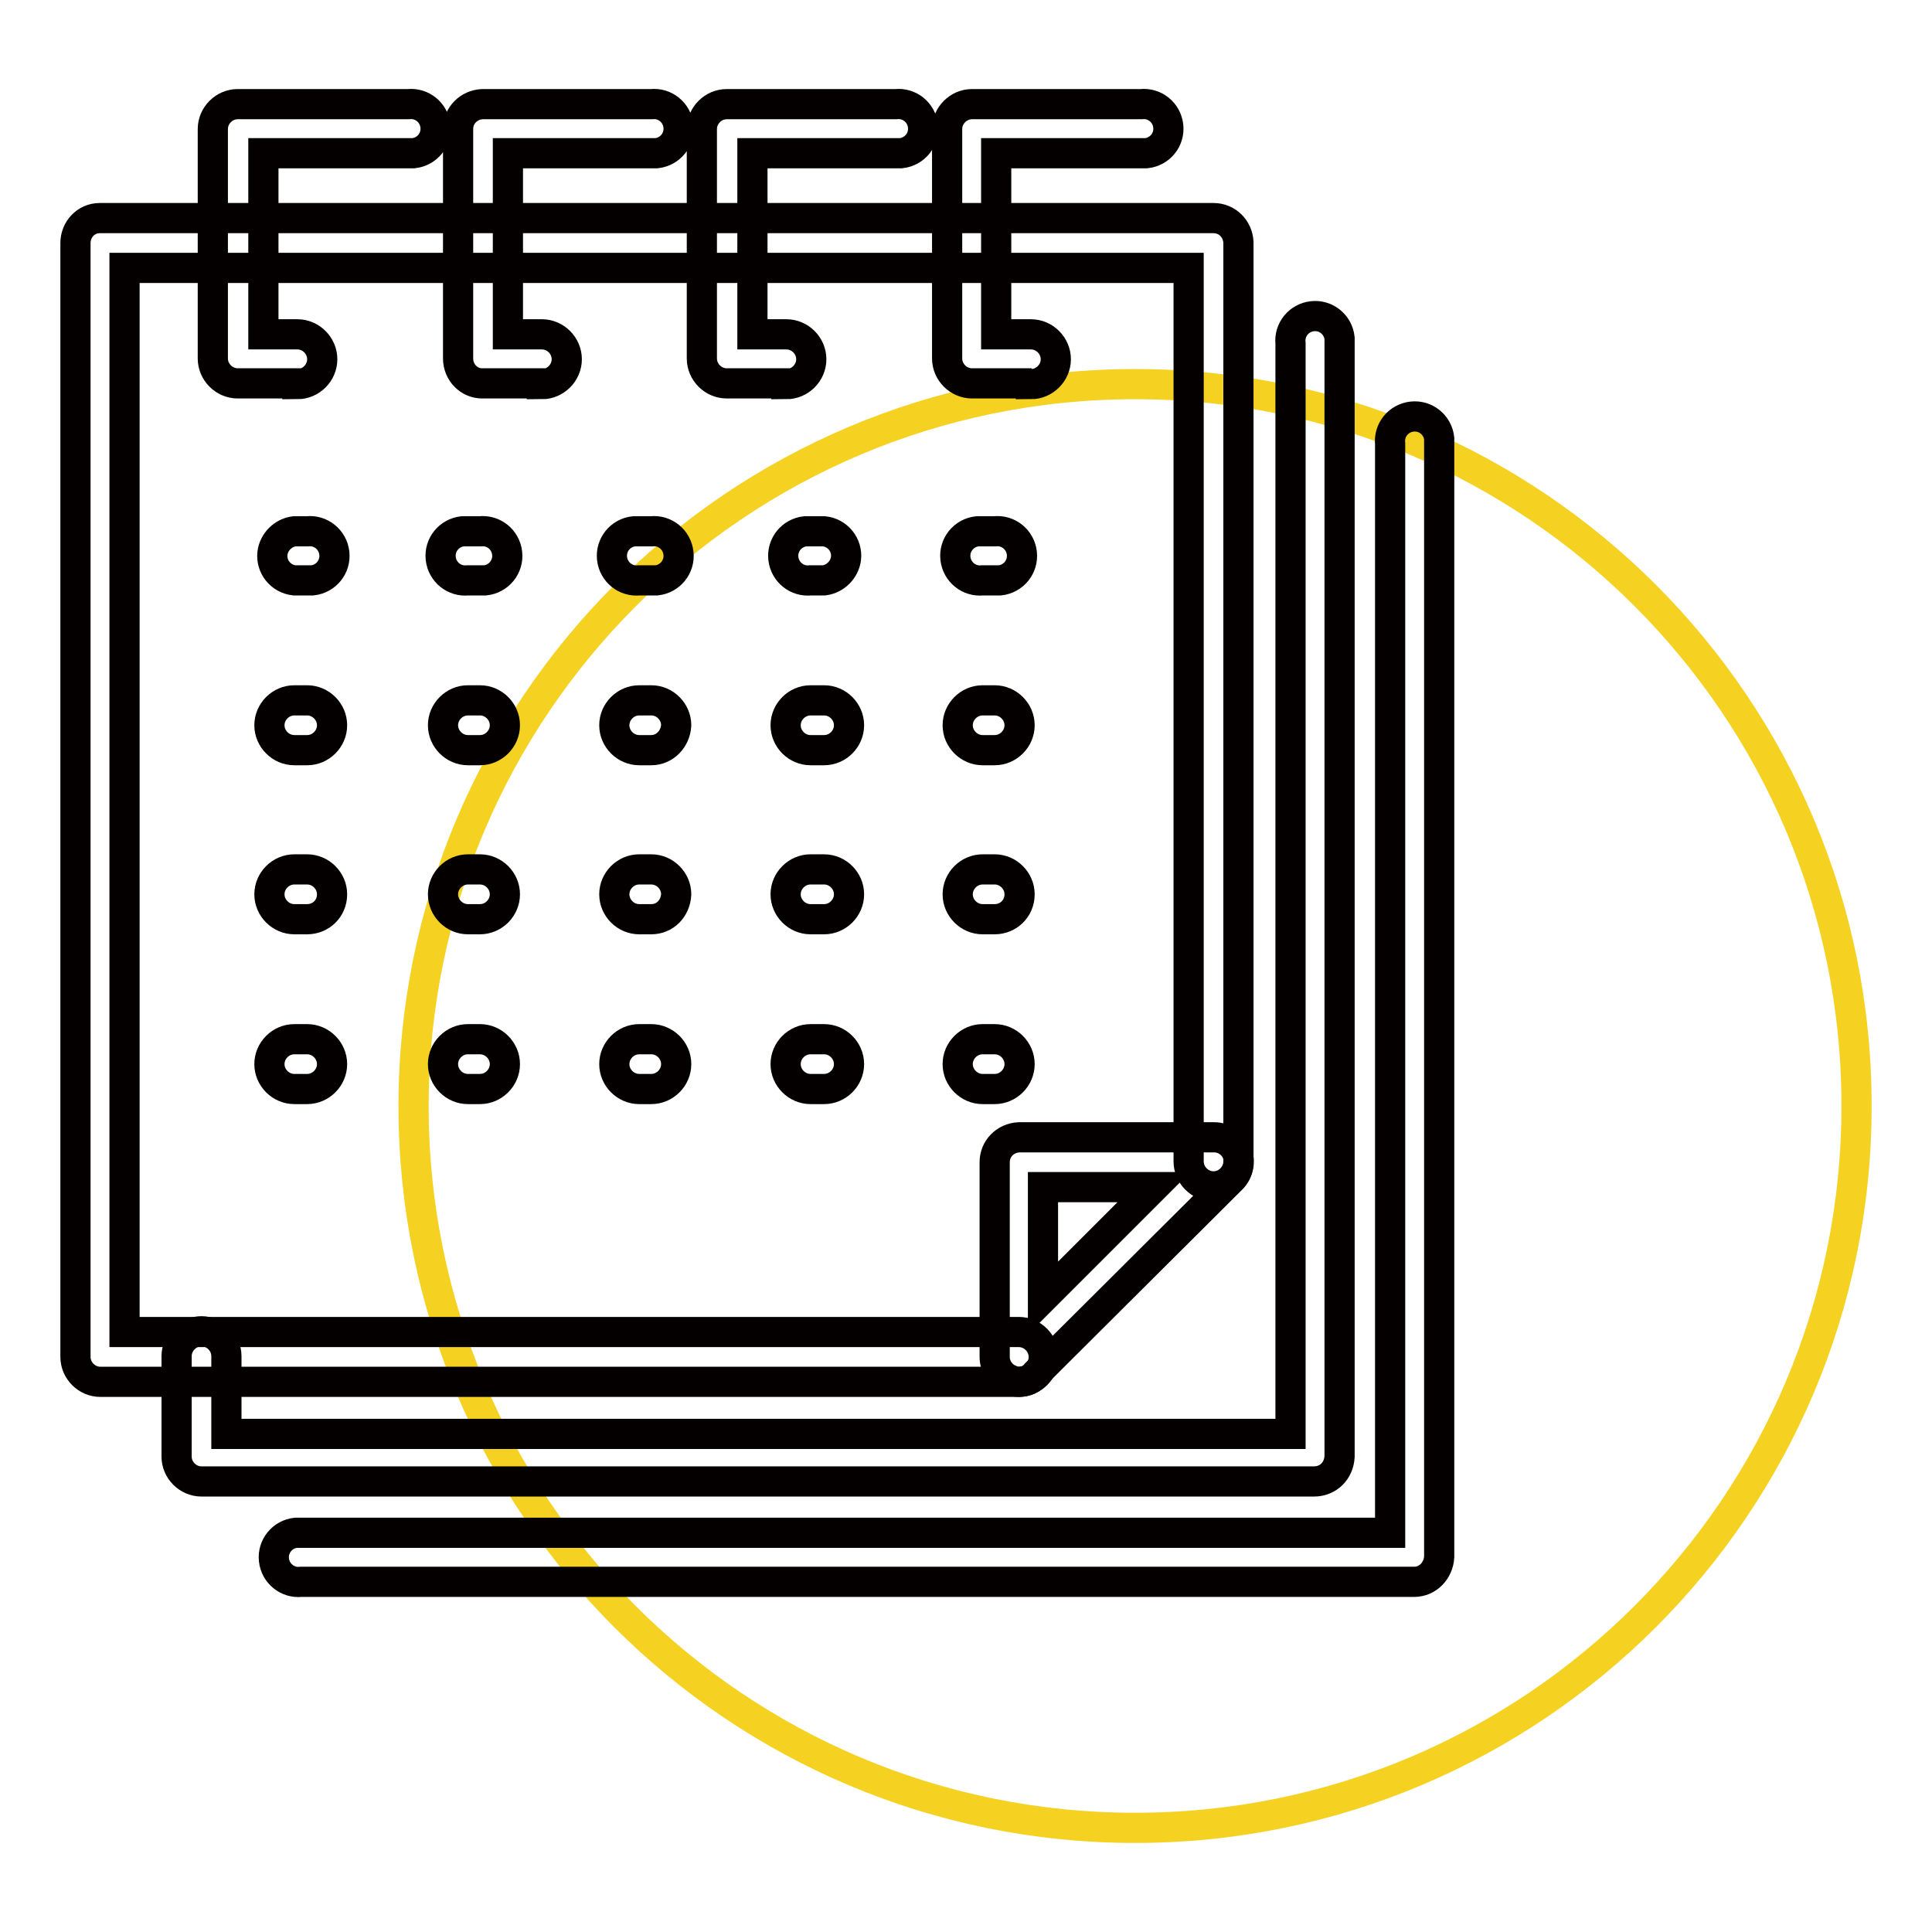 <?xml version="1.0" encoding="utf-8"?>
<!-- Svg Vector Icons : http://www.onlinewebfonts.com/icon -->
<!DOCTYPE svg PUBLIC "-//W3C//DTD SVG 1.1//EN" "http://www.w3.org/Graphics/SVG/1.1/DTD/svg11.dtd">
<svg version="1.1" xmlns="http://www.w3.org/2000/svg" xmlns:xlink="http://www.w3.org/1999/xlink" x="0px" y="0px" viewBox="0 0 256 256" enable-background="new 0 0 256 256" xml:space="preserve">
<g> <path stroke-width="4" fill-opacity="0" stroke="#f5d121"  d="M54.8,146.6c0,52.8,42.8,95.6,95.6,95.6c52.8,0,95.6-42.8,95.6-95.6c0,0,0,0,0-0.1 c0-52.8-42.8-95.6-95.6-95.6S54.8,93.8,54.8,146.6z"/> <path stroke-width="4" fill-opacity="0" stroke="#040000"  d="M135.1,183.1H13.3c-1.8,0-3.3-1.5-3.3-3.3l0,0V32.2c0-1.8,1.4-3.3,3.2-3.3c0,0,0.1,0,0.1,0h147.5 c1.8,0,3.2,1.4,3.3,3.2v121.8c0,1.8-1.5,3.3-3.3,3.3c-1.8,0-3.3-1.5-3.3-3.3V35.5h-141v141H135c1.8,0,3.3,1.5,3.3,3.3 C138.3,181.6,136.9,183,135.1,183.1C135.1,183.1,135.1,183.1,135.1,183.1L135.1,183.1z"/> <path stroke-width="4" fill-opacity="0" stroke="#040000"  d="M174.1,196.3H26.7c-1.8,0-3.3-1.5-3.3-3.3l0,0v-13.3c0-1.8,1.5-3.3,3.3-3.3c1.8,0,3.3,1.5,3.3,3.3l0,0V190 h141V45.5c-0.2-1.8,1.1-3.4,2.9-3.6c1.8-0.2,3.4,1.1,3.6,2.9c0,0.2,0,0.5,0,0.7v147.5C177.4,194.9,176,196.3,174.1,196.3 C174.2,196.3,174.2,196.3,174.1,196.3z"/> <path stroke-width="4" fill-opacity="0" stroke="#040000"  d="M187.4,209.6H39.9c-1.8,0.2-3.4-1.1-3.6-2.9c-0.2-1.8,1.1-3.4,2.9-3.6c0.2,0,0.5,0,0.7,0h144.3V58.8 c-0.2-1.8,1.1-3.4,2.9-3.6c1.8-0.2,3.4,1.1,3.6,2.9c0,0.2,0,0.5,0,0.7v147.5C190.6,208.1,189.2,209.6,187.4,209.6z"/> <path stroke-width="4" fill-opacity="0" stroke="#040000"  d="M135,183.1c-0.4,0-0.8-0.1-1.2-0.3c-1.2-0.5-2-1.7-2-3V154c0-1.8,1.4-3.2,3.2-3.3h25.9c1.3,0,2.5,0.8,3,2 c0.5,1.2,0.2,2.6-0.7,3.5l-25.9,25.8C136.7,182.8,135.9,183.1,135,183.1z M138.2,157.3V172l14.7-14.7H138.2z M136.7,50.8h-7.9 c-1.8,0-3.3-1.5-3.3-3.3l0,0V17.1c0-1.8,1.5-3.3,3.3-3.3l0,0h22.4c1.8-0.2,3.4,1.1,3.6,2.9c0.2,1.8-1.1,3.4-2.9,3.6 c-0.2,0-0.5,0-0.7,0h-19.2v24h4.6c1.8,0,3.3,1.5,3.3,3.3c0,1.8-1.5,3.3-3.3,3.3V50.8z M104.2,50.8h-7.9c-1.8,0-3.3-1.5-3.3-3.3 V17.1c0-1.8,1.5-3.3,3.3-3.3l0,0h22.4c1.8-0.2,3.4,1.1,3.6,2.9c0.2,1.8-1.1,3.4-2.9,3.6c-0.2,0-0.5,0-0.7,0H99.7v24h4.5 c1.8,0,3.3,1.5,3.3,3.3c0,1.8-1.5,3.3-3.3,3.3V50.8z M71.8,50.8h-7.9c-1.8,0-3.2-1.5-3.2-3.3V17.1c0-1.8,1.4-3.2,3.2-3.3h22.4 c1.8-0.2,3.4,1.1,3.6,2.9c0.2,1.8-1.1,3.4-2.9,3.6c-0.2,0-0.5,0-0.7,0H67.3v24h4.5c1.8,0,3.3,1.5,3.3,3.3c0,1.8-1.5,3.3-3.3,3.3 l0,0V50.8z M39.4,50.8h-7.9c-1.8,0-3.3-1.5-3.3-3.3V17.1c0-1.8,1.5-3.3,3.3-3.3h22.6c1.8-0.2,3.4,1.1,3.6,2.9 c0.2,1.8-1.1,3.4-2.9,3.6c-0.2,0-0.5,0-0.7,0H34.9v24h4.5c1.8,0,3.3,1.5,3.3,3.3c0,1.8-1.5,3.3-3.3,3.3V50.8z M131.8,76.9h-1.6 c-1.8,0.2-3.4-1.1-3.6-2.9c-0.2-1.8,1.1-3.4,2.9-3.6c0.2,0,0.5,0,0.7,0h1.6c1.8-0.2,3.4,1.1,3.6,2.9c0.2,1.8-1.1,3.4-2.9,3.6 C132.3,76.9,132,76.9,131.8,76.9z M109,76.9h-1.6c-1.8,0.2-3.4-1.1-3.6-2.9c-0.2-1.8,1.1-3.4,2.9-3.6c0.2,0,0.5,0,0.7,0h1.8 c1.8,0.2,3.1,1.8,2.9,3.6c-0.2,1.5-1.4,2.7-2.9,2.9H109z M86.3,76.9h-1.6c-1.8,0.2-3.4-1.1-3.6-2.9c-0.2-1.8,1.1-3.4,2.9-3.6 c0.2,0,0.5,0,0.7,0h1.6c1.8-0.2,3.4,1.1,3.6,2.9c0.2,1.8-1.1,3.4-2.9,3.6C86.7,76.9,86.5,76.9,86.3,76.9z M63.5,76.9H62 c-1.8,0.2-3.4-1.1-3.6-2.9c-0.2-1.8,1.1-3.4,2.9-3.6c0.2,0,0.5,0,0.7,0h1.6c1.8-0.2,3.4,1.1,3.6,2.9c0.2,1.8-1.1,3.4-2.9,3.6 c-0.2,0-0.5,0-0.7,0H63.5z M40.7,76.9h-1.7c-1.8-0.2-3.1-1.8-2.9-3.6c0.2-1.5,1.4-2.7,2.9-2.9h1.7c1.8-0.2,3.4,1.1,3.6,2.9 s-1.1,3.4-2.9,3.6C41.2,76.9,41,76.9,40.7,76.9z M131.8,99.4h-1.6c-1.8,0-3.3-1.5-3.3-3.3c0-1.8,1.5-3.3,3.3-3.3l0,0h1.6 c1.8,0,3.3,1.5,3.3,3.3C135.1,97.9,133.6,99.4,131.8,99.4L131.8,99.4z M109,99.4h-1.6c-1.8,0-3.3-1.5-3.3-3.3 c0-1.8,1.5-3.3,3.3-3.3h1.8c1.8,0,3.3,1.5,3.3,3.3c0,1.8-1.5,3.3-3.3,3.3H109z M86.3,99.4h-1.6c-1.8,0-3.3-1.5-3.3-3.3 c0-1.8,1.5-3.3,3.3-3.3l0,0h1.6c1.8,0,3.3,1.5,3.3,3.3C89.5,97.9,88.1,99.4,86.3,99.4z M63.5,99.4H62c-1.8,0-3.3-1.5-3.3-3.3 c0-1.8,1.5-3.3,3.3-3.3l0,0h1.6c1.8,0,3.3,1.5,3.3,3.3c0,1.8-1.5,3.3-3.3,3.3l0,0H63.5z M40.7,99.4h-1.7c-1.8,0-3.3-1.5-3.3-3.3 c0-1.8,1.5-3.3,3.3-3.3l0,0h1.7c1.8,0,3.3,1.5,3.3,3.3C44,97.9,42.5,99.4,40.7,99.4z M131.8,121.8h-1.6c-1.8,0-3.3-1.5-3.3-3.3 c0-1.8,1.5-3.3,3.3-3.3l0,0h1.6c1.8,0,3.3,1.5,3.3,3.3C135.1,120.4,133.6,121.8,131.8,121.8L131.8,121.8z M109,121.8h-1.6 c-1.8,0-3.3-1.5-3.3-3.3c0-1.8,1.5-3.3,3.3-3.3h1.8c1.8,0,3.3,1.5,3.3,3.3c0,1.8-1.5,3.3-3.3,3.3H109z M86.3,121.8h-1.6 c-1.8,0-3.3-1.5-3.3-3.3c0-1.8,1.5-3.3,3.3-3.3l0,0h1.6c1.8,0,3.3,1.5,3.3,3.3C89.5,120.4,88.1,121.8,86.3,121.8z M63.5,121.8H62 c-1.8,0-3.3-1.5-3.3-3.3c0-1.8,1.5-3.3,3.3-3.3h1.6c1.8,0,3.3,1.5,3.3,3.3c0,1.8-1.5,3.3-3.3,3.3c0,0,0,0,0,0H63.5z M40.7,121.8 h-1.7c-1.8,0-3.3-1.5-3.3-3.3c0-1.8,1.5-3.3,3.3-3.3l0,0h1.7c1.8,0,3.3,1.5,3.3,3.3C44,120.4,42.5,121.8,40.7,121.8z M131.8,144.3 h-1.6c-1.8,0-3.3-1.5-3.3-3.3c0-1.8,1.5-3.3,3.3-3.3h1.6c1.8,0,3.3,1.5,3.3,3.3S133.6,144.3,131.8,144.3L131.8,144.3z M109,144.3 h-1.6c-1.8,0-3.3-1.5-3.3-3.3c0-1.8,1.5-3.3,3.3-3.3h1.8c1.8,0,3.3,1.5,3.3,3.3s-1.5,3.3-3.3,3.3H109z M86.3,144.3h-1.6 c-1.8,0-3.3-1.5-3.3-3.3c0-1.8,1.5-3.3,3.3-3.3h1.6c1.8,0,3.3,1.5,3.3,3.3S88.1,144.3,86.3,144.3L86.3,144.3z M63.5,144.3H62 c-1.8,0-3.3-1.5-3.3-3.3c0-1.8,1.5-3.3,3.3-3.3c0,0,0,0,0,0h1.6c1.8,0,3.3,1.5,3.3,3.3s-1.5,3.3-3.3,3.3H63.5z M40.7,144.3h-1.7 c-1.8,0-3.3-1.5-3.3-3.3c0-1.8,1.5-3.3,3.3-3.3h1.7c1.8,0,3.3,1.5,3.3,3.3S42.5,144.3,40.7,144.3L40.7,144.3z"/></g>
</svg>